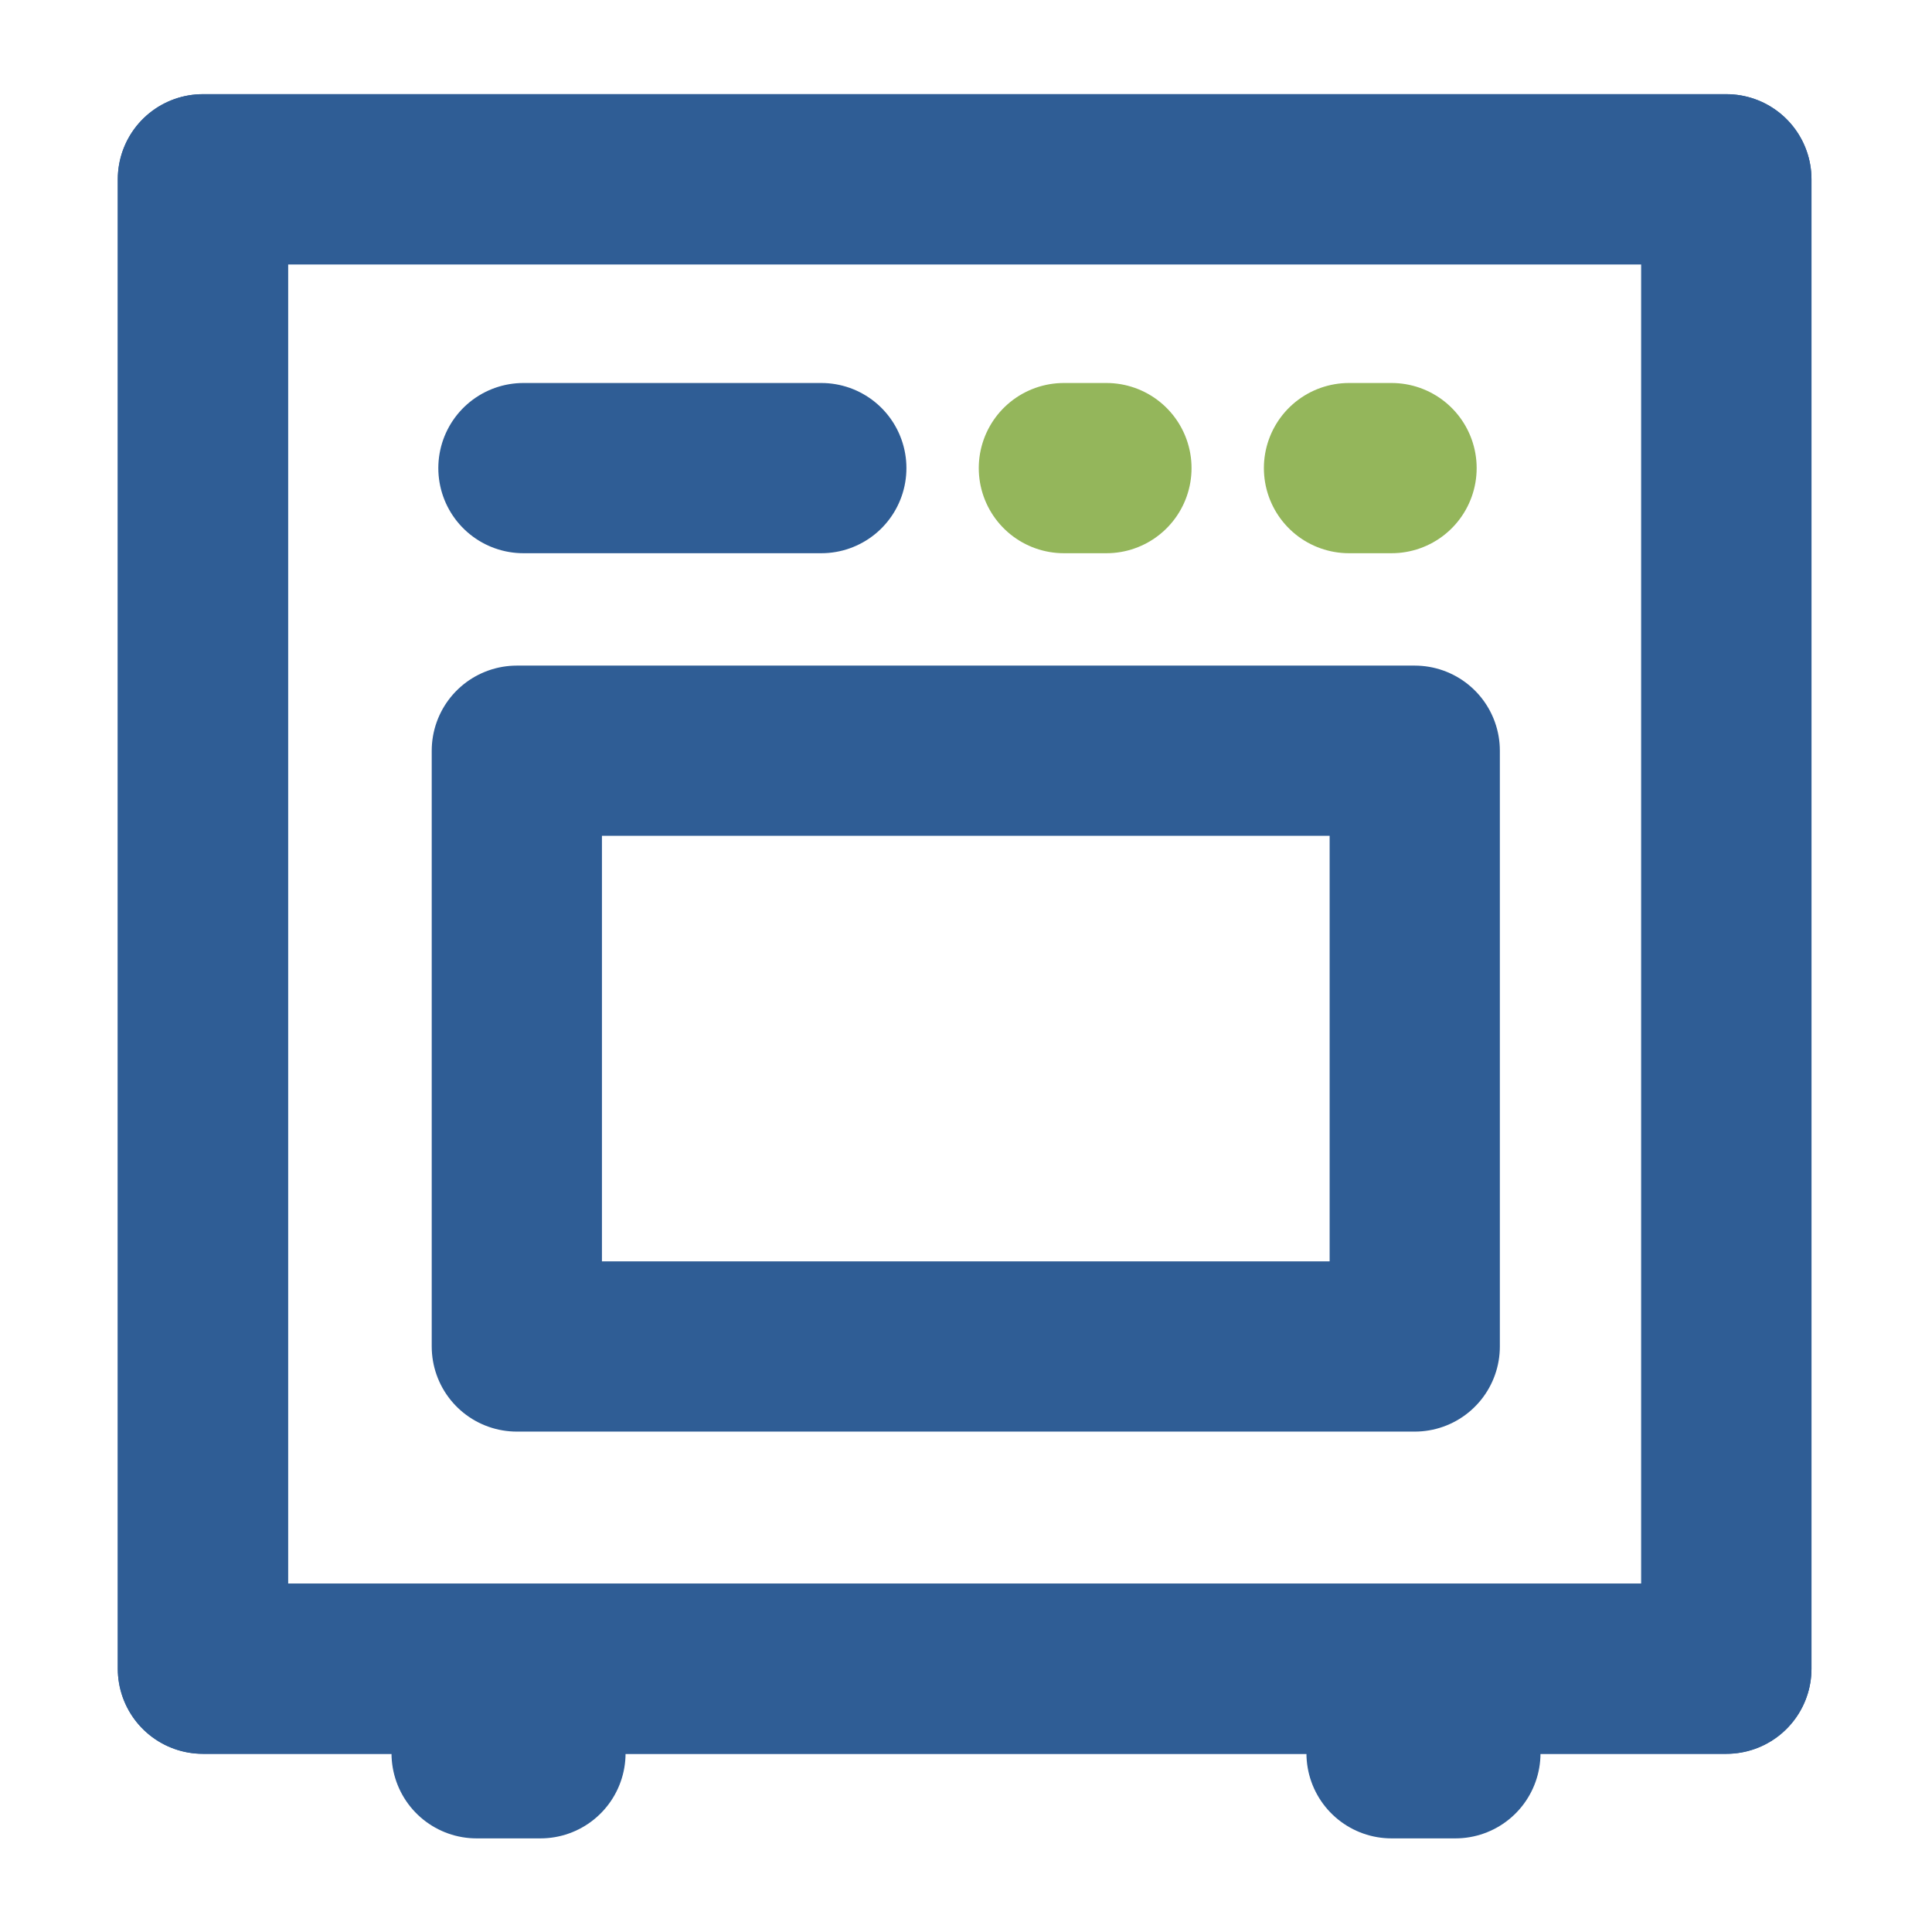 <?xml version="1.0" encoding="utf-8"?>
<svg version="1.1" id="Layer_1" xmlns="http://www.w3.org/2000/svg" xmlns:xlink="http://www.w3.org/1999/xlink" x="0px" y="0px"
	 viewBox="0 0 45.4 45.4" style="enable-background:new 0 0 45.4 45.4;" xml:space="preserve">
<style type="text/css">
	.st0{fill:none;stroke:#2F5D95;stroke-width:4;stroke-linecap:round;stroke-linejoin:round;stroke-miterlimit:10;}
	.st1{fill:none;stroke:#94B65B;stroke-width:4;stroke-linecap:round;stroke-linejoin:round;}
</style>
<g id="_x31_">
	<rect x="5.2" y="3.8" transform="matrix(3.267948e-07 1 -1 3.267948e-07 44.368 -0.987)" class="st0" width="35" height="35.8"/>
	<rect x="5.2" y="3.8" transform="matrix(3.267948e-07 1 -1 3.267948e-07 44.368 -0.987)" class="st0" width="35" height="35.8"/>
	<line class="st0" x1="12.3" y1="11" x2="19.3" y2="11"/>
	<line class="st1" x1="25" y1="11" x2="26" y2="11"/>
	<line class="st1" x1="31.7" y1="11" x2="32.7" y2="11"/>
	<rect x="15.7" y="14.1" transform="matrix(3.267942e-07 1 -1 3.267942e-07 47.345 1.941)" class="st0" width="14" height="21.1"/>
	<line class="st0" x1="11.2" y1="41.2" x2="12.7" y2="41.2"/>
	<line class="st0" x1="32.7" y1="41.2" x2="34.2" y2="41.2"/>
</g>
</svg>
